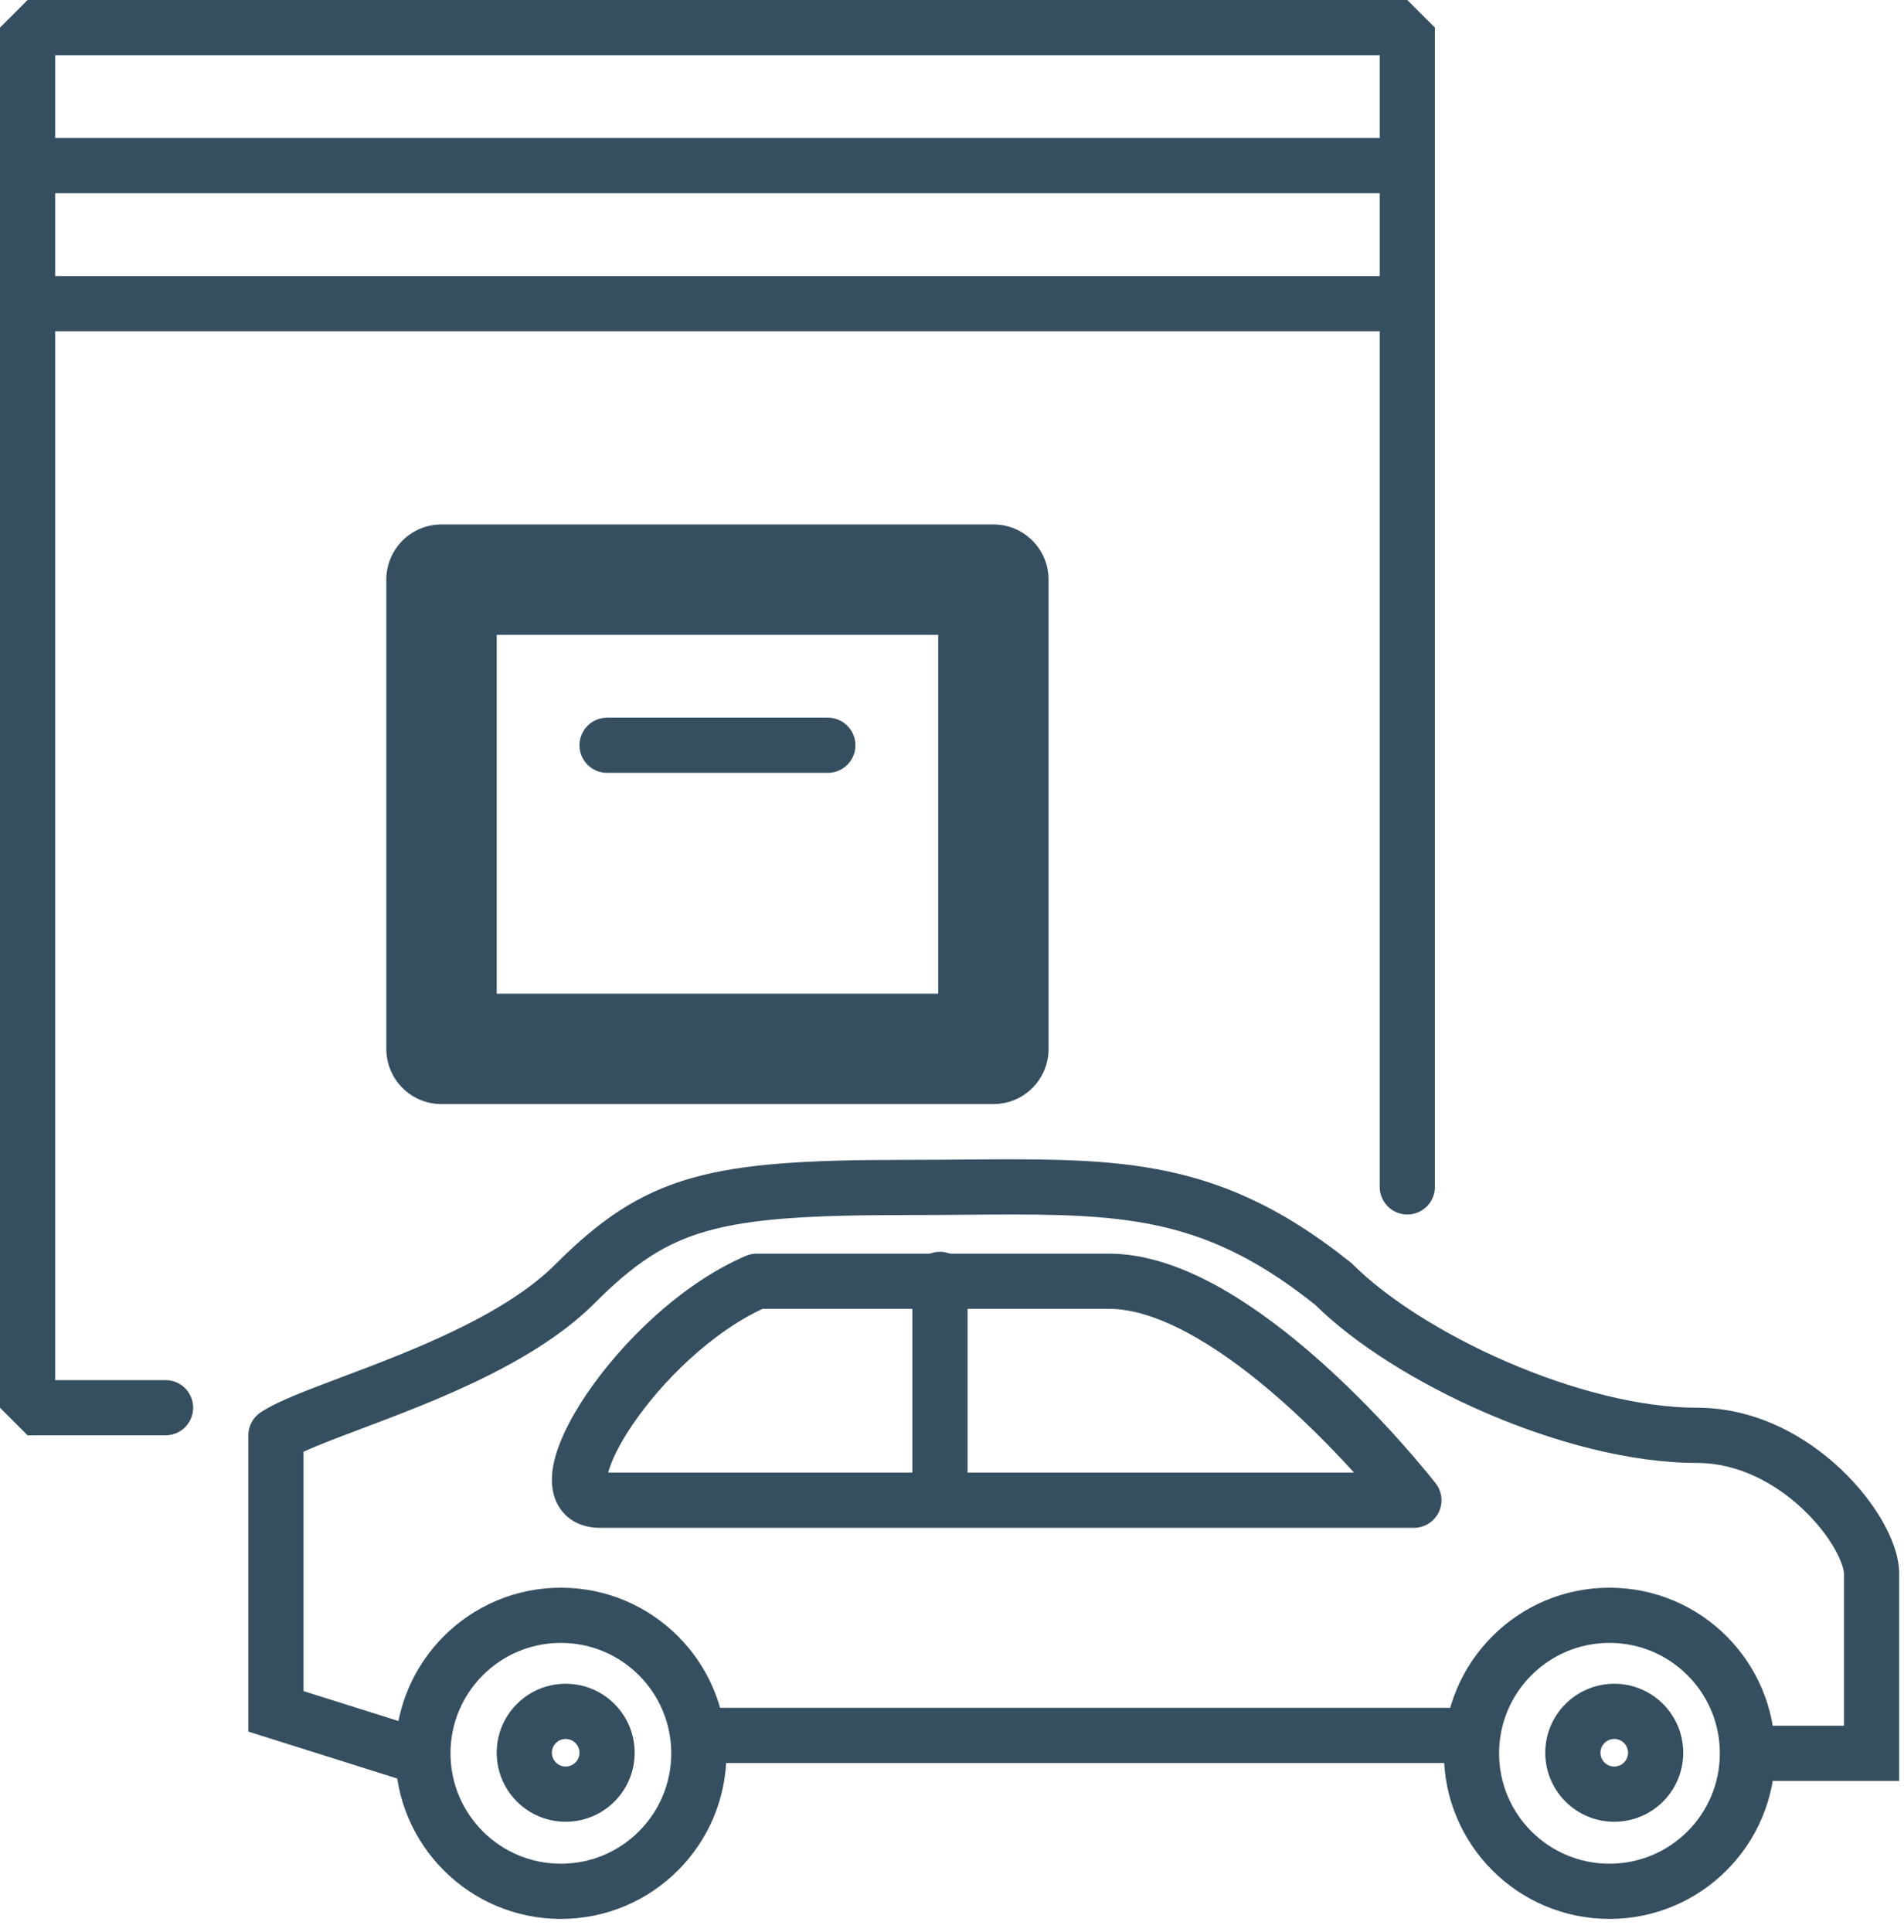 <?xml version="1.0" encoding="UTF-8"?> <svg xmlns="http://www.w3.org/2000/svg" width="69" height="70" viewBox="0 0 69 70" fill="none"><g id="Group 4"><g id="Vector"><path fill-rule="evenodd" clip-rule="evenodd" d="M14 21C14 19.895 14.895 19 16 19H36C37.105 19 38 19.895 38 21V38C38 39.105 37.105 40 36 40H16C14.895 40 14 39.105 14 38V21ZM18 23V36H34V23H18Z" fill="#364F60"></path><path fill-rule="evenodd" clip-rule="evenodd" d="M21 27C21 26.448 21.448 26 22 26H30C30.552 26 31 26.448 31 27C31 27.552 30.552 28 30 28H22C21.448 28 21 27.552 21 27Z" fill="#364F60"></path><path fill-rule="evenodd" clip-rule="evenodd" d="M0 1L1 0H51L52 1V43C52 43.552 51.552 44 51 44C50.448 44 50 43.552 50 43V2H2V50H6C6.552 50 7 50.448 7 51C7 51.552 6.552 52 6 52H1L0 51V1Z" fill="#364F60"></path><path fill-rule="evenodd" clip-rule="evenodd" d="M51 7H1V5H51V7Z" fill="#364F60"></path><path fill-rule="evenodd" clip-rule="evenodd" d="M51 12H1V10H51V12Z" fill="#364F60"></path><path fill-rule="evenodd" clip-rule="evenodd" d="M41.482 42.282C44.04 42.686 46.325 43.638 48.95 45.739L48.994 45.774L49.033 45.813C50.252 47.032 52.3 48.34 54.625 49.345C56.947 50.349 59.433 51 61.5 51C63.628 51 65.443 52.03 66.698 53.212C67.33 53.807 67.846 54.463 68.21 55.096C68.559 55.702 68.826 56.386 68.826 57.02V64.52H64.326C63.773 64.52 63.326 64.072 63.326 63.52C63.326 62.968 63.773 62.52 64.326 62.52H66.826V57.02C66.826 56.894 66.751 56.571 66.477 56.093C66.217 55.642 65.827 55.138 65.327 54.668C64.32 53.72 62.971 53 61.5 53C59.067 53 56.302 52.248 53.831 51.181C51.385 50.123 49.115 48.708 47.659 47.268C45.304 45.392 43.348 44.602 41.17 44.258C39.381 43.975 37.454 43.99 34.972 44.009C34.3 44.014 33.587 44.02 32.826 44.02C29.316 44.02 27.198 44.15 25.6 44.606C24.069 45.044 22.962 45.798 21.533 47.227C19.877 48.883 17.376 50.064 15.226 50.937C14.466 51.245 13.719 51.527 13.055 51.777C12.773 51.883 12.507 51.983 12.261 52.078C11.723 52.284 11.305 52.454 11 52.595C11 53.863 11 55.209 11 56.601L11 56.805C11 58.256 11 59.755 11 61.267L15.126 62.566C15.653 62.732 15.945 63.294 15.78 63.82C15.614 64.347 15.052 64.64 14.525 64.474L9 62.733L9 62C9 60.24 9 58.49 9 56.805L9 56.6C9 54.989 9 53.439 9 52C9 51.666 9.167 51.353 9.445 51.168C9.932 50.844 10.724 50.525 11.544 50.21C11.811 50.108 12.09 50.003 12.378 49.894C13.032 49.648 13.738 49.382 14.474 49.083C16.613 48.216 18.774 47.157 20.119 45.813C21.69 44.242 23.082 43.246 25.051 42.684C26.953 42.14 29.335 42.02 32.826 42.02C33.531 42.02 34.208 42.014 34.86 42.009C37.373 41.989 39.515 41.972 41.482 42.282Z" fill="#364F60"></path><path fill-rule="evenodd" clip-rule="evenodd" d="M35.962 45.418C37.317 45.418 38.637 45.418 40.188 45.418C41.46 45.418 42.741 45.864 43.926 46.492C45.119 47.125 46.281 47.977 47.335 48.871C49.441 50.66 51.202 52.696 52.022 53.73C52.26 54.03 52.306 54.441 52.139 54.786C51.972 55.131 51.622 55.351 51.238 55.351H21.738C21.223 55.351 20.656 55.174 20.297 54.651C19.976 54.181 19.97 53.637 20.028 53.229C20.147 52.404 20.632 51.434 21.25 50.518C22.504 48.66 24.655 46.522 27.024 45.5C27.15 45.446 27.284 45.418 27.421 45.418C31.248 45.418 33.657 45.418 35.962 45.418ZM27.634 47.418C25.78 48.279 23.983 50.044 22.907 51.637C22.417 52.363 22.141 52.961 22.041 53.351H49.07C48.243 52.441 47.194 51.375 46.041 50.396C45.053 49.558 44.013 48.802 42.989 48.26C41.958 47.713 41.009 47.418 40.188 47.418C38.636 47.418 37.317 47.418 35.961 47.418C33.7 47.418 31.338 47.418 27.634 47.418Z" fill="#364F60"></path><path fill-rule="evenodd" clip-rule="evenodd" d="M34.064 45.351C34.616 45.351 35.064 45.798 35.064 46.351V53.371C35.064 53.923 34.616 54.371 34.064 54.371C33.512 54.371 33.064 53.923 33.064 53.371V46.351C33.064 45.798 33.512 45.351 34.064 45.351ZM25.064 62.871C25.064 62.318 25.512 61.871 26.064 61.871H52.564C53.116 61.871 53.564 62.318 53.564 62.871C53.564 63.423 53.116 63.871 52.564 63.871H26.064C25.512 63.871 25.064 63.423 25.064 62.871Z" fill="#364F60"></path><path fill-rule="evenodd" clip-rule="evenodd" d="M20.326 59.52C18.117 59.52 16.326 61.311 16.326 63.52C16.326 65.729 18.117 67.52 20.326 67.52C22.535 67.52 24.326 65.729 24.326 63.52C24.326 61.311 22.535 59.52 20.326 59.52ZM14.326 63.52C14.326 60.206 17.012 57.52 20.326 57.52C23.64 57.52 26.326 60.206 26.326 63.52C26.326 66.834 23.64 69.52 20.326 69.52C17.012 69.52 14.326 66.834 14.326 63.52Z" fill="#364F60"></path><path fill-rule="evenodd" clip-rule="evenodd" d="M58.326 59.52C56.117 59.52 54.326 61.311 54.326 63.52C54.326 65.729 56.117 67.52 58.326 67.52C60.535 67.52 62.326 65.729 62.326 63.52C62.326 61.311 60.535 59.52 58.326 59.52ZM52.326 63.52C52.326 60.206 55.012 57.52 58.326 57.52C61.64 57.52 64.326 60.206 64.326 63.52C64.326 66.834 61.64 69.52 58.326 69.52C55.012 69.52 52.326 66.834 52.326 63.52Z" fill="#364F60"></path><path fill-rule="evenodd" clip-rule="evenodd" d="M58.5 63C58.224 63 58 63.224 58 63.5C58 63.776 58.224 64 58.5 64C58.776 64 59 63.776 59 63.5C59 63.224 58.776 63 58.5 63ZM56 63.5C56 62.119 57.119 61 58.5 61C59.88 61 61 62.119 61 63.5C61 64.881 59.88 66 58.5 66C57.119 66 56 64.881 56 63.5Z" fill="#364F60"></path><path fill-rule="evenodd" clip-rule="evenodd" d="M20.5 63C20.224 63 20 63.224 20 63.5C20 63.776 20.224 64 20.5 64C20.776 64 21 63.776 21 63.5C21 63.224 20.776 63 20.5 63ZM18 63.5C18 62.119 19.119 61 20.5 61C21.88 61 23 62.119 23 63.5C23 64.881 21.88 66 20.5 66C19.119 66 18 64.881 18 63.5Z" fill="#364F60"></path></g></g></svg> 